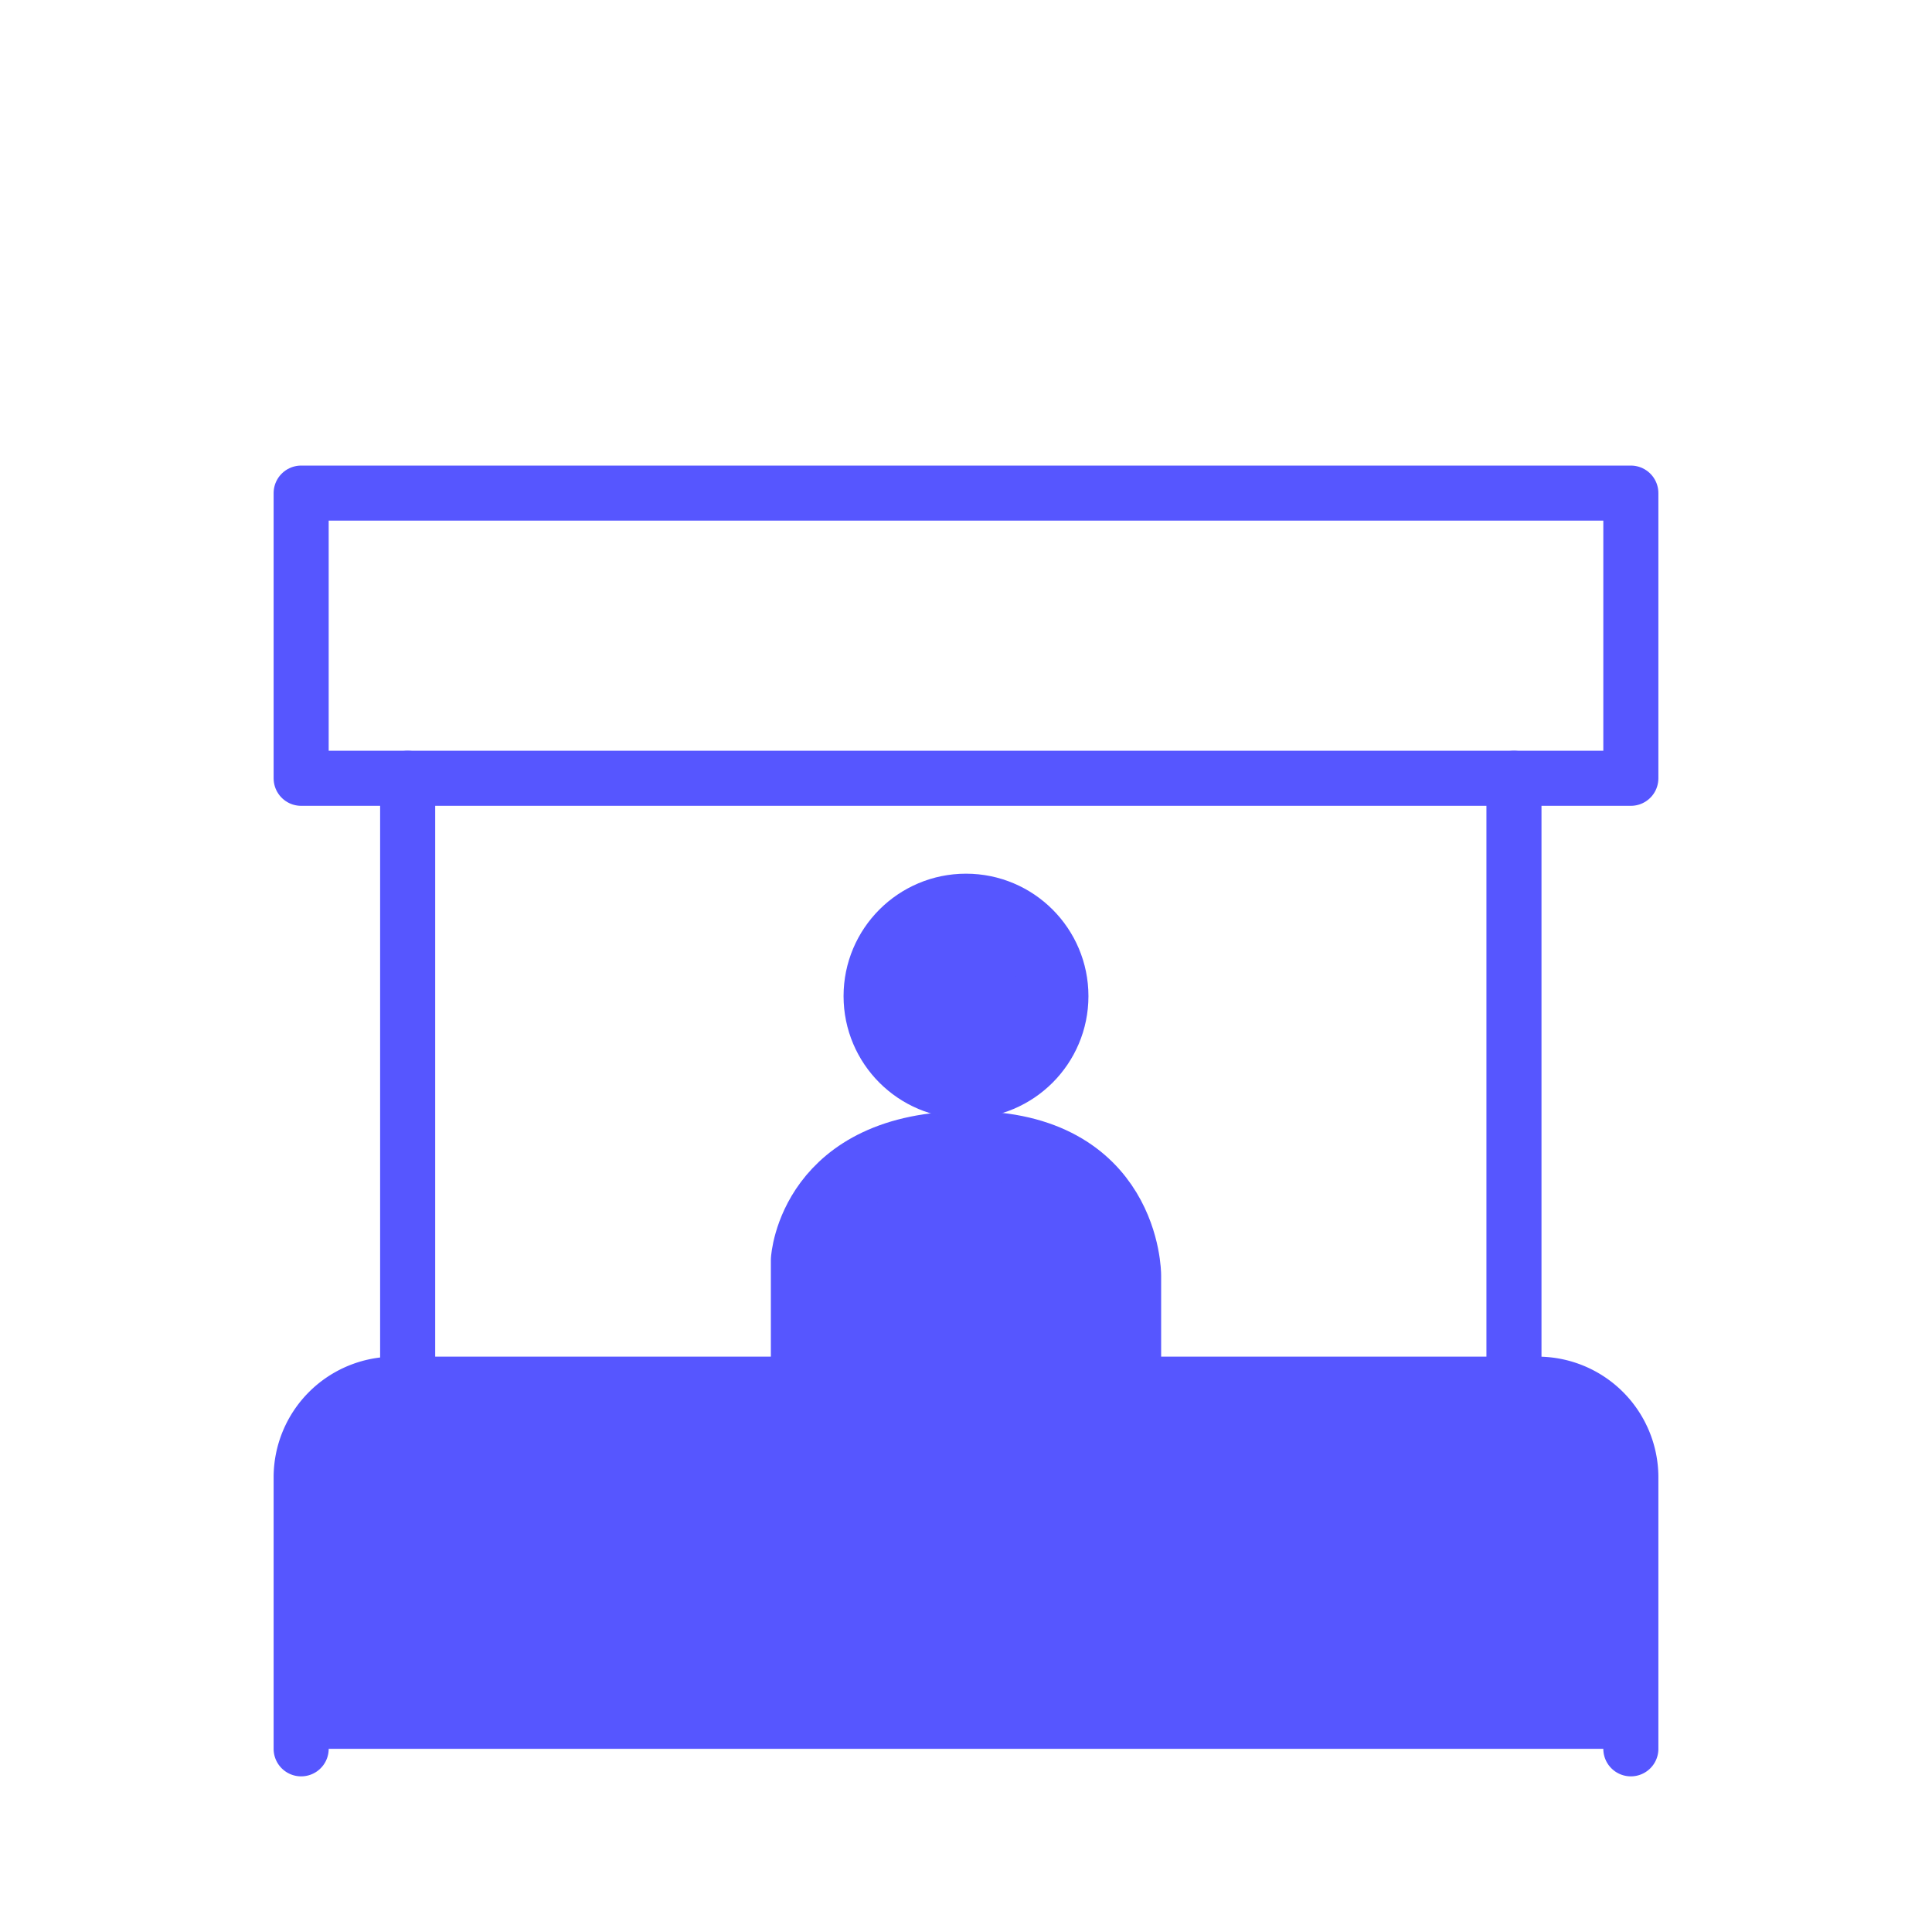 <svg id="Capa_1" data-name="Capa 1" xmlns="http://www.w3.org/2000/svg" viewBox="0 0 80 79.84"><defs><style>.cls-1,.cls-3{fill:#5656ff;}.cls-1,.cls-2,.cls-3{stroke:#5656ff;stroke-linecap:round;stroke-linejoin:round;}.cls-1,.cls-2{stroke-width:2.28px;}.cls-2{fill:none;}.cls-3{stroke-width:2.86px;}</style></defs><path class="cls-1" d="M67.53,72.42V61.17a3.86,3.86,0,0,0-3.86-3.85H16.33a3.86,3.86,0,0,0-3.86,3.85V72.42"/><line class="cls-2" x1="16.88" y1="56.55" x2="16.88" y2="32.23"/><line class="cls-2" x1="62.69" y1="56.55" x2="62.69" y2="32.23"/><rect class="cls-2" x="12.47" y="20.42" width="55.06" height="11.81"/><path class="cls-3" d="M33.35,56.92V52.18s.28-4.74,6.79-4.74,6.51,5.37,6.51,5.37v4.11"/><circle class="cls-3" cx="40" cy="41.25" r="3.64"/></svg>
